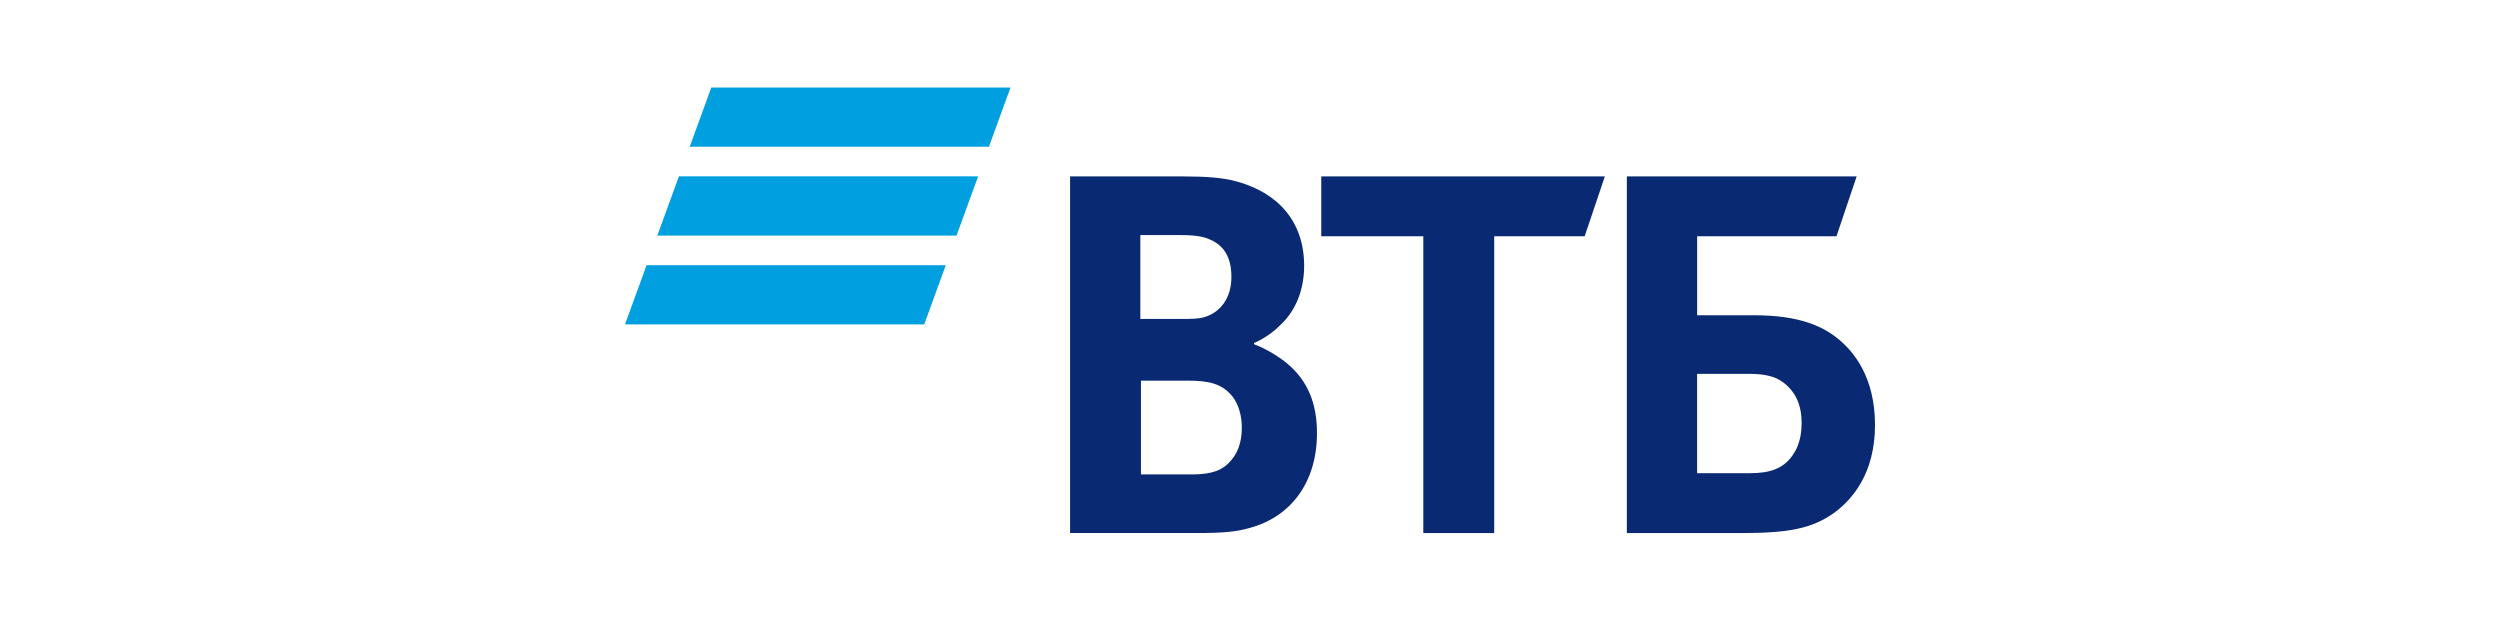<svg width="300" height="75" viewBox="0 0 300 75" fill="none" xmlns="http://www.w3.org/2000/svg">
<path d="M85.357 10.5L82.765 17.61H118.67L121.262 10.5H85.357ZM81.471 21.161L78.879 28.27H114.784L117.376 21.161H81.471ZM77.592 31.823L75 38.929H110.905L113.494 31.821C113.496 31.823 77.592 31.823 77.592 31.823Z" fill="#009FDF"/>
<path d="M150.483 41.161V41.308C152.095 41.901 153.637 42.937 154.443 43.603C156.935 45.677 158.037 48.415 158.037 51.968C158.037 57.82 154.957 62.037 149.895 63.371C148.353 63.816 146.741 63.963 143.735 63.963H128.409V21.17H141.978C144.765 21.17 146.67 21.318 148.356 21.761C153.27 23.094 156.498 26.5 156.498 31.904C156.498 34.792 155.472 37.237 153.786 38.864C153.052 39.604 152.026 40.493 150.486 41.159L150.483 41.161ZM136.916 45.677V56.931H142.784C144.542 56.931 146.158 56.783 147.33 55.672C148.504 54.562 149.017 53.154 149.017 51.304C149.017 49.899 148.649 48.566 147.916 47.603C146.67 46.048 145.128 45.677 142.49 45.677H136.915H136.916ZM136.84 38.272H141.608C143.075 38.272 143.808 38.272 144.541 38.05C146.522 37.457 147.769 35.683 147.769 33.239C147.769 30.352 146.449 29.092 144.541 28.501C143.733 28.278 142.928 28.206 141.315 28.206H136.84V38.273V38.272ZM170.797 63.965V28.352H158.551V21.171H192.581L190.161 28.352H179.305V63.965H170.797ZM195.221 63.965V21.171H222.798L220.378 28.352H203.657V37.83H210.479C215.979 37.83 218.84 39.164 220.821 40.865C222.362 42.199 225.001 45.159 225.001 51.01C225.001 56.785 222.289 59.967 220.013 61.598C217.373 63.446 214.587 63.967 208.937 63.967H195.223H195.221V63.965ZM203.655 56.781H210.036C212.456 56.781 213.922 56.189 214.949 54.855C215.461 54.191 216.195 53.003 216.195 50.784C216.195 48.564 215.461 47.008 213.995 45.897C213.116 45.233 211.941 44.863 209.961 44.863H203.653V56.781H203.655Z" fill="#0A2973"/>
</svg>
